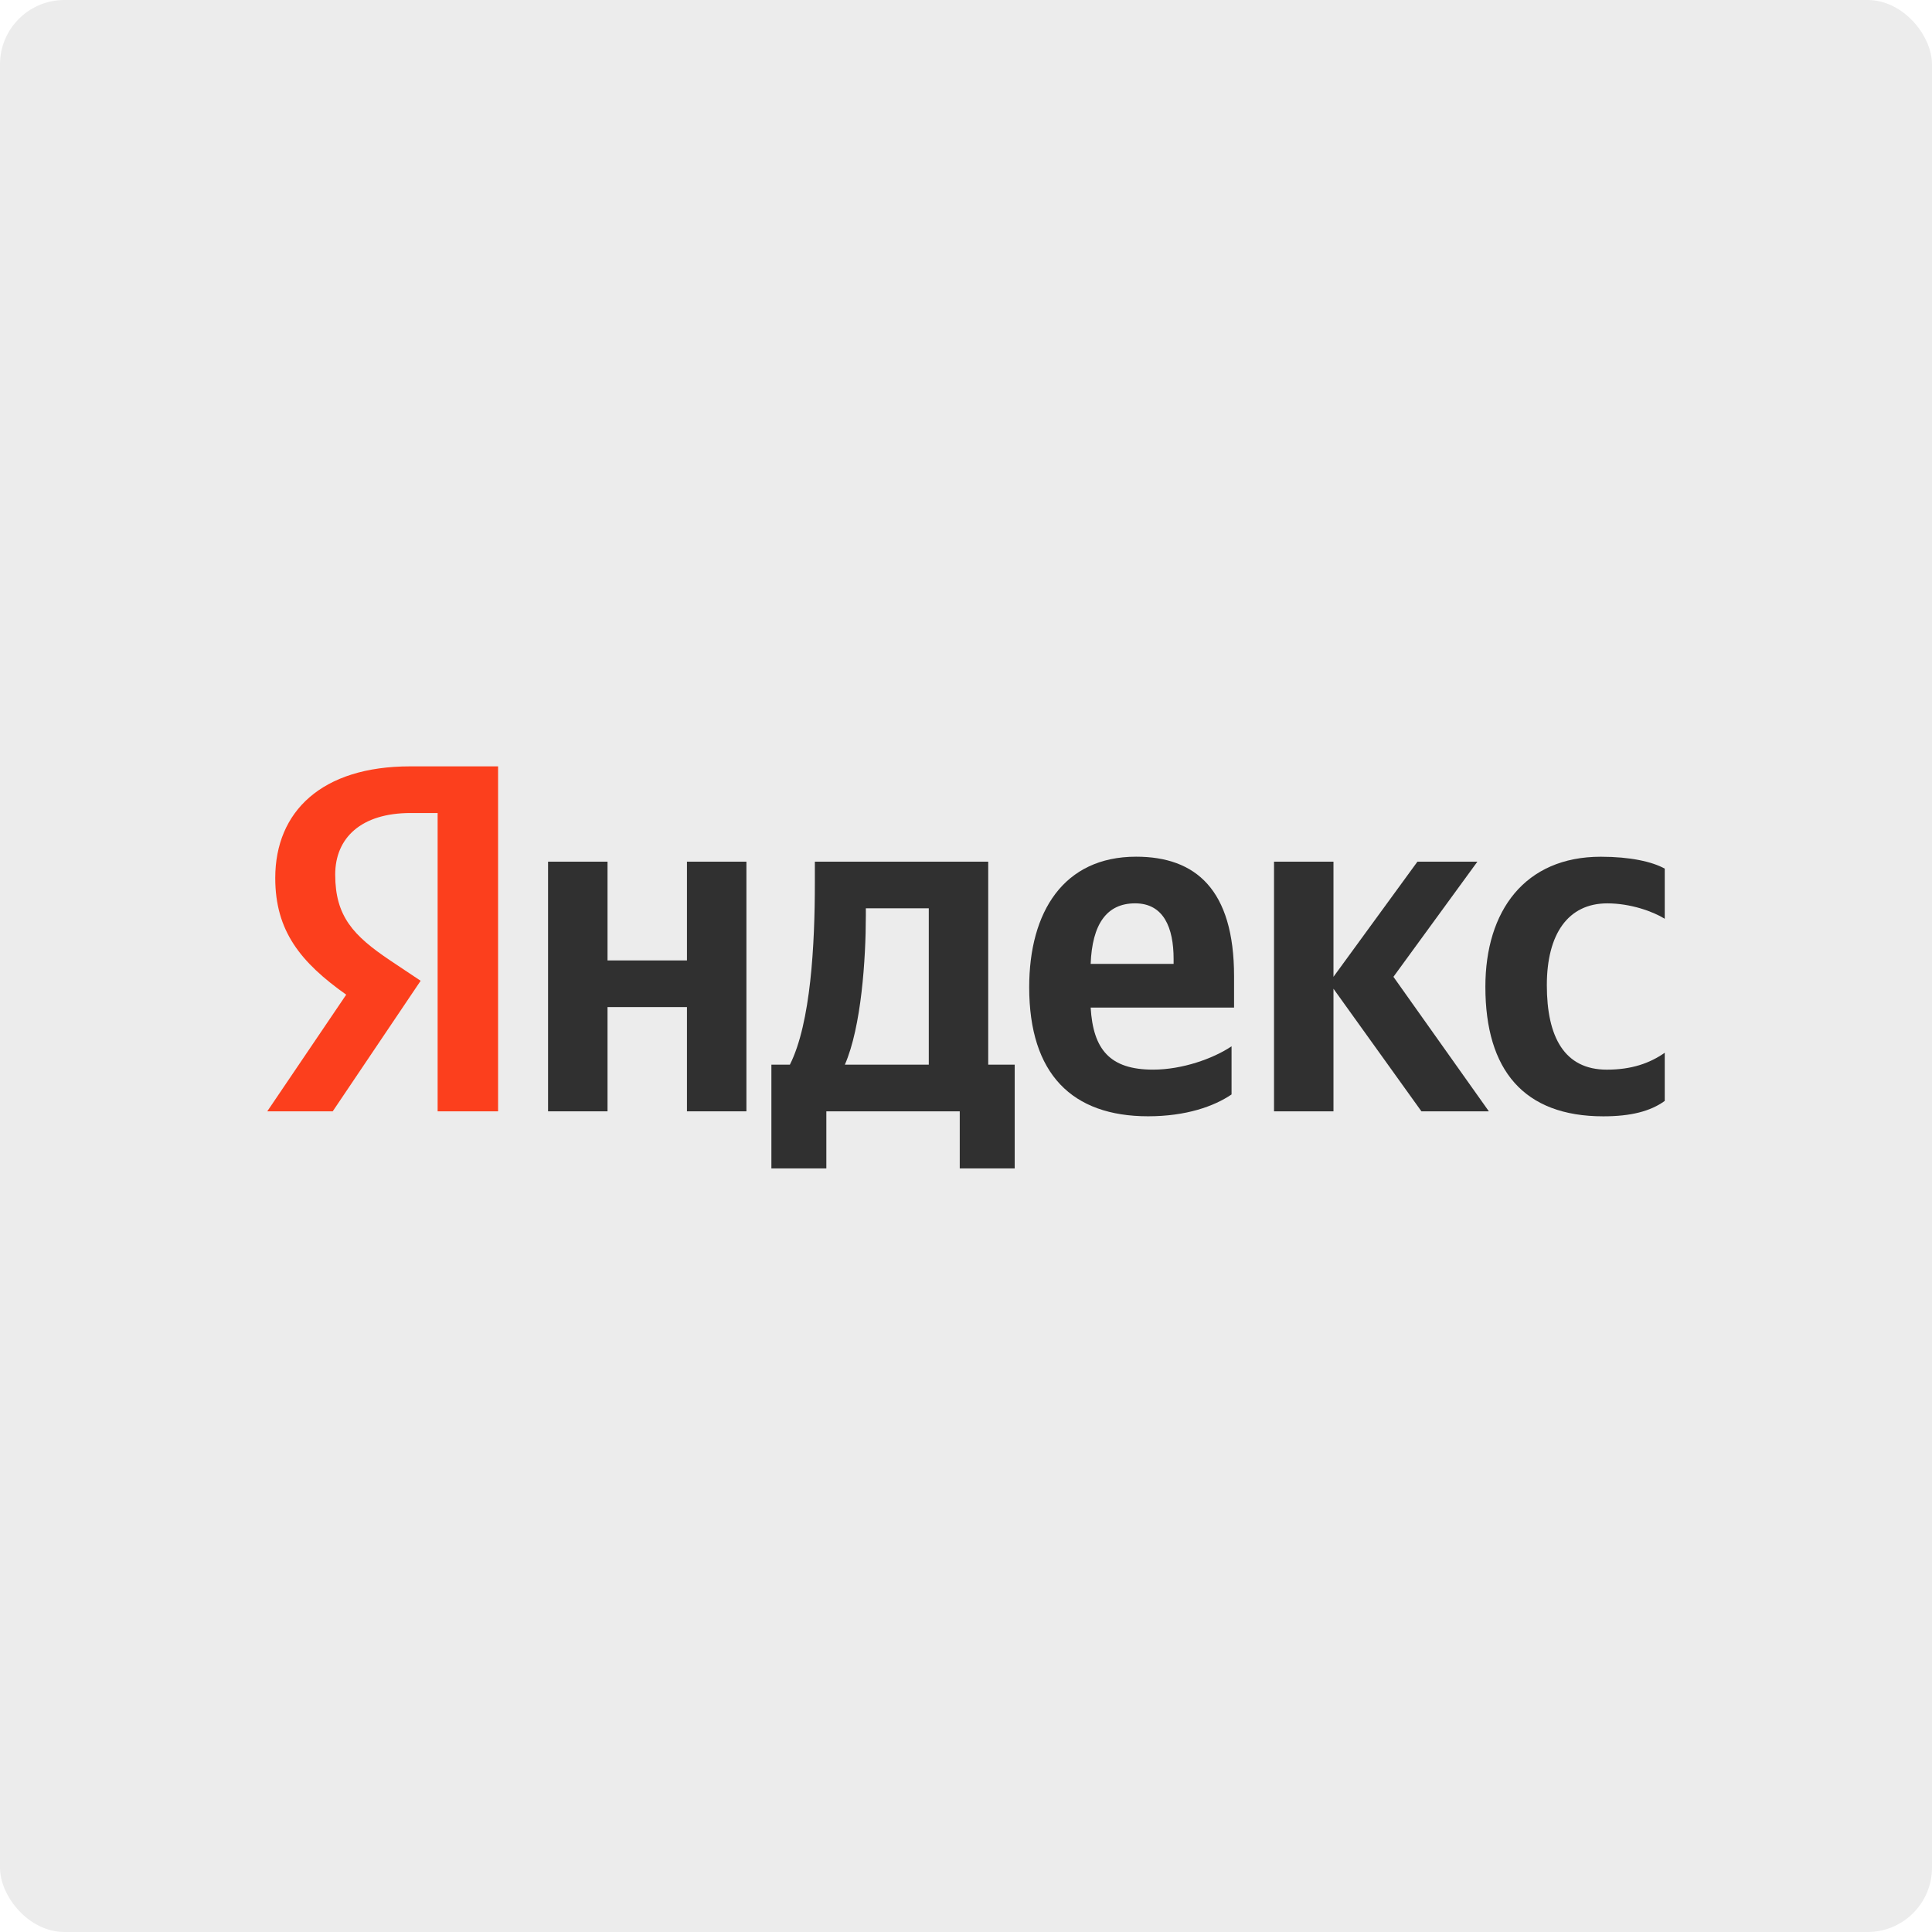 <?xml version="1.0" encoding="UTF-8"?> <svg xmlns="http://www.w3.org/2000/svg" width="600" height="600" viewBox="0 0 600 600" fill="none"><rect width="600" height="600" rx="20" fill="#ECECEC"></rect><g clip-path="url(#clip0_6421_1892)"><path d="M135.91 252.488H127.529C112.171 252.488 104.102 260.193 104.102 271.602C104.102 284.55 109.689 290.559 121.169 298.271L130.635 304.592L103.329 345.132H83L107.519 308.906C93.395 298.888 85.482 289.175 85.482 272.686C85.482 252.027 99.911 238 127.38 238H154.686V345.132H135.91V252.488Z" fill="#FC3F1D"></path><path d="M306.907 267.6H253.061V274.226C253.061 293.184 251.82 317.697 245.304 330.645H239.561V362.862H256.628V345.133H298.058V362.862H315.125V330.645H306.9V267.6H306.907ZM288.443 330.645H262.377C267.497 318.931 268.894 297.81 268.894 284.4V282.087H288.443V330.645Z" fill="#303030"></path><path d="M213.339 298.271H188.671V267.6H170.207V345.133H188.671V312.759H213.339V345.133H231.803V267.6H213.339V298.271Z" fill="#303030"></path><path d="M499.154 280.548C506.294 280.548 513.271 283.017 517.001 285.329V269.763C513.122 267.606 506.294 266.066 497.14 266.066C473.556 266.066 461.297 282.867 461.297 306.451C461.297 332.347 473.245 346.685 497.913 346.685C506.45 346.685 512.498 345.146 517.001 341.904V326.948C512.349 330.183 506.762 332.191 499.004 332.191C485.816 332.191 480.384 322.017 480.384 305.983C480.384 289.949 487.057 280.548 499.16 280.548H499.154Z" fill="#303030"></path><path d="M458.815 267.6H440.195L414.123 303.358V267.6H395.659V345.133H414.123V307.061L441.436 345.133H462.381L432.743 303.358L458.815 267.6Z" fill="#303030"></path><path d="M352.832 266.053C330.334 266.053 319.627 283.166 319.627 306.593C319.627 333.568 332.971 346.672 356.555 346.672C368.347 346.672 377.039 343.586 382.471 339.889V324.94C376.727 328.793 367.112 332.184 358.108 332.184C344.607 332.184 339.488 325.863 338.715 312.915H383.25V303.202C383.25 276.227 371.303 266.053 352.839 266.053H352.832ZM364.474 299.349H338.715C339.182 287.018 343.678 280.541 352.527 280.541C361.375 280.541 364.474 288.097 364.474 297.803V299.343V299.349Z" fill="#303030"></path></g><defs><clipPath id="clip0_6421_1892"><rect width="434" height="124.862" fill="white" transform="translate(83 238)"></rect></clipPath></defs></svg> 
